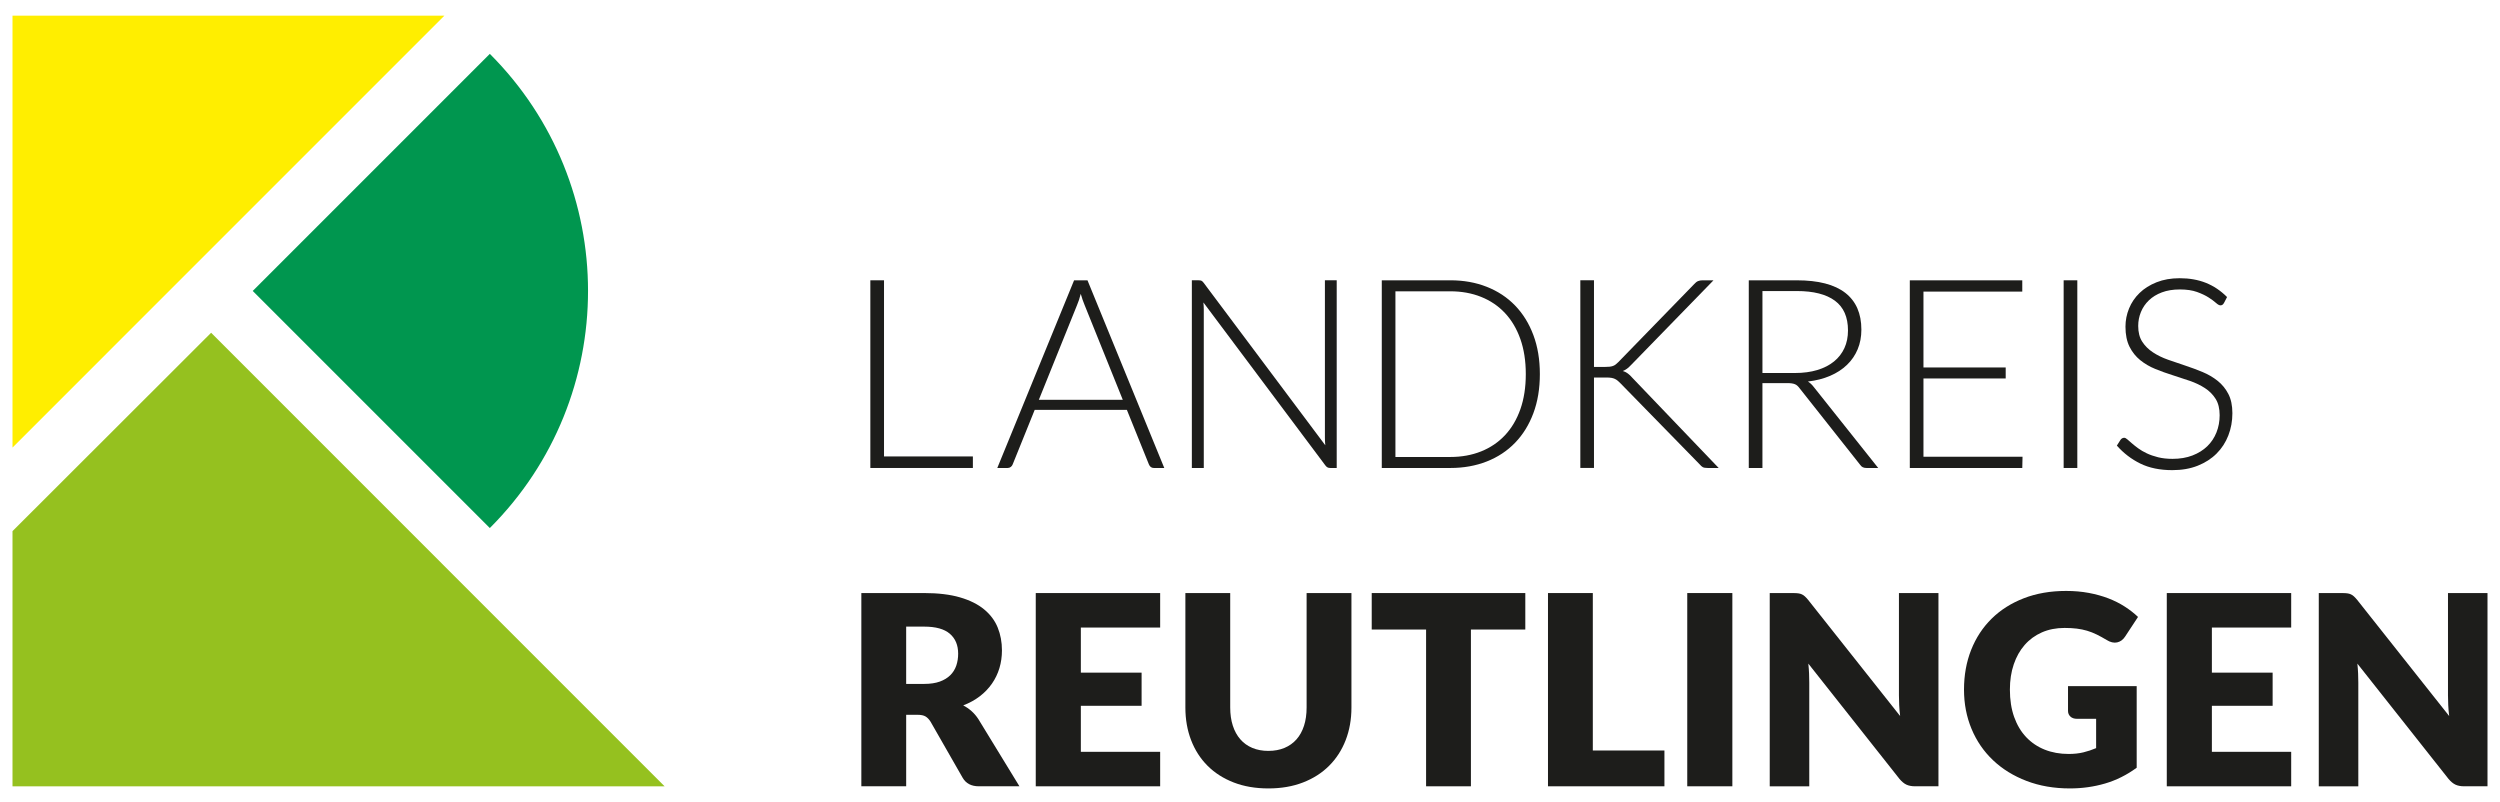<?xml version="1.0" encoding="UTF-8"?>
<svg id="Ebene_1" xmlns="http://www.w3.org/2000/svg" version="1.1" viewBox="0 0 240.902 77.281">
  <!-- Generator: Adobe Illustrator 29.8.2, SVG Export Plug-In . SVG Version: 2.1.1 Build 3)  -->
  <defs>
    <style>
      .st0 {
        fill: #1d1d1b;
      }

      .st1 {
        fill: #fe0;
      }

      .st2 {
        fill: #95c11f;
      }

      .st3 {
        fill: #00964f;
      }
    </style>
  </defs>
  <g>
    <path class="st0" d="M93.747,43.983v1.112h-9.88v-18.085h1.317v16.973h8.562Z"/>
    <path class="st0" d="M112.192,45.095h-1.01c-.119,0-.216-.032-.294-.096-.076-.064-.136-.147-.179-.25l-2.122-5.253h-8.883l-2.122,5.253c-.033.094-.093.175-.179.243-.085.069-.187.103-.306.103h-.997l7.4-18.085h1.291l7.4,18.085ZM108.193,38.526l-3.682-9.138c-.128-.298-.251-.656-.37-1.073-.051.204-.107.398-.166.581-.06.184-.123.352-.191.505l-3.681,9.126h8.091Z"/>
    <path class="st0" d="M128.806,27.01v18.085h-.614c-.111,0-.202-.019-.275-.058s-.143-.105-.211-.198l-11.745-15.695c.025.255.037.498.037.728v15.222h-1.15v-18.085h.652c.119,0,.211.015.275.045s.135.096.211.198l11.72,15.656c-.025-.256-.037-.499-.037-.729v-15.171h1.137Z"/>
    <path class="st0" d="M148.382,36.046c0,1.397-.208,2.654-.625,3.77-.417,1.116-1.005,2.066-1.764,2.851-.759.784-1.668,1.385-2.729,1.802s-2.23.626-3.507.626h-6.608v-18.085h6.608c1.277,0,2.446.209,3.507.627s1.971,1.018,2.729,1.802c.759.784,1.347,1.734,1.764,2.85s.625,2.369.625,3.758ZM147.027,36.046c0-1.261-.175-2.386-.523-3.374-.349-.988-.845-1.824-1.482-2.505-.639-.682-1.406-1.201-2.301-1.559-.894-.358-1.883-.537-2.965-.537h-5.292v15.964h5.292c1.082,0,2.071-.179,2.965-.537s1.661-.878,2.301-1.559c.638-.682,1.133-1.516,1.482-2.505.348-.988.523-2.117.523-3.387Z"/>
    <path class="st0" d="M153.599,35.356h1.073c.162,0,.302-.007.422-.019.119-.013.229-.036.326-.07.098-.034.187-.083.269-.147.08-.064.168-.143.262-.236l7.297-7.503c.128-.145.254-.243.377-.294s.27-.077.441-.077h1.048l-7.899,8.116c-.162.171-.304.302-.427.396-.125.094-.262.171-.416.23.179.051.341.13.485.236.146.107.29.245.435.415l8.319,8.691h-1.061c-.222,0-.381-.028-.478-.083-.098-.055-.194-.143-.288-.262l-7.643-7.822c-.094-.094-.18-.175-.262-.243-.08-.068-.171-.126-.268-.172-.098-.047-.214-.081-.345-.103-.132-.021-.301-.032-.505-.032h-1.164v8.717h-1.316v-18.085h1.316v8.347Z"/>
    <path class="st0" d="M180.989,45.095h-1.125c-.146,0-.266-.024-.365-.071-.098-.046-.19-.134-.275-.261l-5.802-7.336c-.068-.094-.139-.175-.211-.243-.072-.068-.154-.121-.243-.159-.09-.038-.197-.066-.32-.083-.123-.017-.275-.026-.453-.026h-2.365v8.18h-1.316v-18.085h4.626c2.079,0,3.636.403,4.672,1.208,1.035.806,1.552,1.987,1.552,3.547,0,.691-.119,1.321-.358,1.892-.239.571-.581,1.072-1.029,1.502-.447.431-.987.781-1.623,1.055-.635.273-1.348.456-2.141.549.205.128.388.298.551.511l6.224,7.822ZM172.962,35.943c.802,0,1.519-.096,2.154-.287.635-.192,1.172-.467,1.61-.824.44-.358.774-.788,1.004-1.291s.344-1.069.344-1.7c0-1.287-.419-2.241-1.258-2.863-.84-.622-2.065-.933-3.675-.933h-3.31v7.899h3.131Z"/>
    <path class="st0" d="M194.893,44.008l-.025,1.087h-10.838v-18.085h10.838v1.087h-9.522v7.311h7.924v1.061h-7.924v7.541h9.547Z"/>
    <path class="st0" d="M200.172,45.095h-1.317v-18.085h1.317v18.085Z"/>
    <path class="st0" d="M214.294,29.208c-.076.145-.187.217-.331.217-.111,0-.254-.078-.429-.236-.175-.157-.412-.332-.71-.524-.298-.191-.67-.368-1.118-.53-.448-.162-.999-.243-1.654-.243-.657,0-1.234.094-1.732.282-.499.187-.917.443-1.252.767-.337.324-.592.698-.767,1.125-.175.426-.262.873-.262,1.342,0,.614.129,1.121.39,1.521.259.401.602.742,1.029,1.023.426.282.91.518,1.451.709.541.192,1.097.381,1.667.569.571.188,1.127.395,1.668.62.541.226,1.025.51,1.451.85.426.341.77.761,1.029,1.259.259.499.39,1.118.39,1.86,0,.759-.13,1.472-.39,2.141-.259.668-.637,1.25-1.132,1.745-.494.494-1.098.884-1.814,1.169-.716.286-1.534.429-2.455.429-1.193,0-2.219-.211-3.08-.633-.86-.422-1.614-.999-2.262-1.731l.358-.562c.091-.129.222-.192.358-.192.076,0,.175.051.294.153.119.103.263.228.434.377s.376.311.614.486.515.336.831.485c.315.149.677.275,1.086.377.409.102.874.153,1.394.153.716,0,1.355-.109,1.917-.326.563-.217,1.037-.513,1.426-.888.387-.375.684-.82.888-1.335.205-.516.306-1.067.306-1.655,0-.639-.129-1.165-.39-1.579-.259-.413-.602-.758-1.029-1.035-.426-.277-.91-.509-1.451-.696s-1.097-.371-1.667-.55c-.571-.179-1.127-.379-1.668-.6-.541-.221-1.025-.505-1.451-.85-.426-.345-.77-.775-1.029-1.29-.259-.516-.39-1.161-.39-1.937,0-.605.115-1.188.345-1.751s.566-1.059,1.01-1.489c.442-.431.99-.775,1.642-1.035s1.395-.39,2.23-.39c.937,0,1.779.149,2.525.447.745.298,1.424.754,2.037,1.367l-.306.588Z"/>
    <path class="st0" d="M98.234,75.768h-3.911c-.724,0-1.244-.273-1.559-.818l-3.094-5.406c-.144-.23-.306-.398-.485-.505s-.434-.16-.767-.16h-1.098v6.889h-4.32v-18.621h6.058c1.347,0,2.495.139,3.445.415s1.725.662,2.326,1.157,1.037,1.078,1.311,1.751c.272.673.409,1.406.409,2.198,0,.605-.082,1.176-.243,1.713-.162.537-.401,1.033-.717,1.489-.315.456-.704.863-1.169,1.22s-.999.652-1.603.882c.28.145.545.326.792.543s.469.475.664.773l3.962,6.48ZM89.057,65.902c.588,0,1.089-.075,1.502-.224s.752-.356,1.017-.62c.263-.264.455-.573.574-.926s.179-.735.179-1.144c0-.818-.266-1.457-.799-1.917-.533-.46-1.356-.69-2.473-.69h-1.738v5.522h1.738Z"/>
    <path class="st0" d="M104.151,60.47v4.346h5.854v3.195h-5.854v4.435h7.643v3.323h-11.988v-18.621h11.988v3.323h-7.643Z"/>
    <path class="st0" d="M122.224,72.356c.578,0,1.097-.096,1.552-.288.456-.191.842-.467,1.157-.824.316-.358.556-.794.723-1.31.166-.515.25-1.101.25-1.757v-11.03h4.32v11.03c0,1.141-.186,2.19-.556,3.144s-.901,1.777-1.592,2.466c-.689.691-1.528,1.227-2.517,1.611s-2.101.575-3.335.575c-1.245,0-2.36-.191-3.349-.575s-1.828-.92-2.518-1.611c-.689-.69-1.218-1.512-1.584-2.466-.368-.954-.551-2.003-.551-3.144v-11.03h4.32v11.017c0,.657.083,1.242.25,1.758.166.515.406.954.723,1.316.315.363.7.639,1.157.831.455.192.974.288,1.553.288Z"/>
    <path class="st0" d="M146.98,60.662h-5.241v15.106h-4.32v-15.106h-5.239v-3.515h14.8v3.515Z"/>
    <path class="st0" d="M160.386,72.318v3.45h-11.221v-18.621h4.32v15.171h6.901Z"/>
    <path class="st0" d="M166.931,75.768h-4.346v-18.621h4.346v18.621Z"/>
    <path class="st0" d="M186.791,57.147v18.621h-2.249c-.333,0-.612-.053-.838-.159s-.449-.292-.671-.556l-8.78-11.106c.035.332.058.654.071.965.012.311.019.603.019.876v9.982h-3.81v-18.621h2.276c.187,0,.344.008.473.026.128.017.243.049.344.096.103.047.201.113.294.198.094.085.201.2.32.345l8.858,11.183c-.043-.358-.074-.704-.09-1.041-.017-.336-.025-.654-.025-.952v-9.854h3.808Z"/>
    <path class="st0" d="M199.272,66.119h6.621v7.86c-.954.698-1.971,1.206-3.048,1.521-1.079.315-2.205.473-3.381.473-1.534,0-2.929-.241-4.185-.722s-2.333-1.146-3.227-1.994c-.894-.847-1.585-1.853-2.071-3.016-.485-1.163-.728-2.426-.728-3.789,0-1.388.229-2.665.689-3.828s1.119-2.166,1.975-3.01c.857-.843,1.892-1.499,3.106-1.968,1.213-.469,2.57-.703,4.07-.703.775,0,1.503.064,2.186.191.681.128,1.309.303,1.885.524.576.222,1.101.486,1.578.793s.904.639,1.279.997l-1.252,1.904c-.197.298-.449.481-.761.55-.311.068-.645-.009-1.003-.23-.341-.205-.663-.381-.965-.53s-.612-.27-.926-.364c-.315-.094-.648-.162-.997-.205-.349-.043-.741-.064-1.176-.064-.809,0-1.538.143-2.186.429s-1.2.688-1.654,1.208c-.456.519-.807,1.143-1.054,1.872-.248.729-.372,1.54-.372,2.435,0,.989.137,1.866.409,2.633.273.767.659,1.415,1.157,1.943.499.528,1.096.931,1.789,1.208.695.277,1.464.415,2.308.415.52,0,.99-.051,1.412-.153.422-.103.833-.239,1.234-.409v-2.825h-1.84c-.273,0-.487-.072-.639-.217-.154-.145-.23-.328-.23-.55v-2.377Z"/>
    <path class="st0" d="M213.138,60.47v4.346h5.854v3.195h-5.854v4.435h7.643v3.323h-11.988v-18.621h11.988v3.323h-7.643Z"/>
    <path class="st0" d="M239.697,57.147v18.621h-2.249c-.333,0-.612-.053-.838-.159s-.449-.292-.671-.556l-8.78-11.106c.035.332.058.654.071.965.012.311.019.603.019.876v9.982h-3.81v-18.621h2.276c.187,0,.344.008.473.026.128.017.243.049.344.096.103.047.201.113.294.198.094.085.201.2.32.345l8.858,11.183c-.043-.358-.074-.704-.09-1.041-.017-.336-.025-.654-.025-.952v-9.854h3.808Z"/>
  </g>
  <g>
    <path class="st3" d="M47.2,50.883c12.618-12.618,12.618-33.076,0-45.694l-22.847,22.847,22.847,22.847Z"/>
    <polygon class="st1" points="1.205 1.512 1.205 43.128 42.82 1.512 1.205 1.512"/>
    <polygon class="st2" points="20.344 32.064 1.205 51.181 1.205 75.77 64.042 75.77 20.344 32.064"/>
  </g>
  <path class="st0" d="M141.775,66.56"/>
</svg>